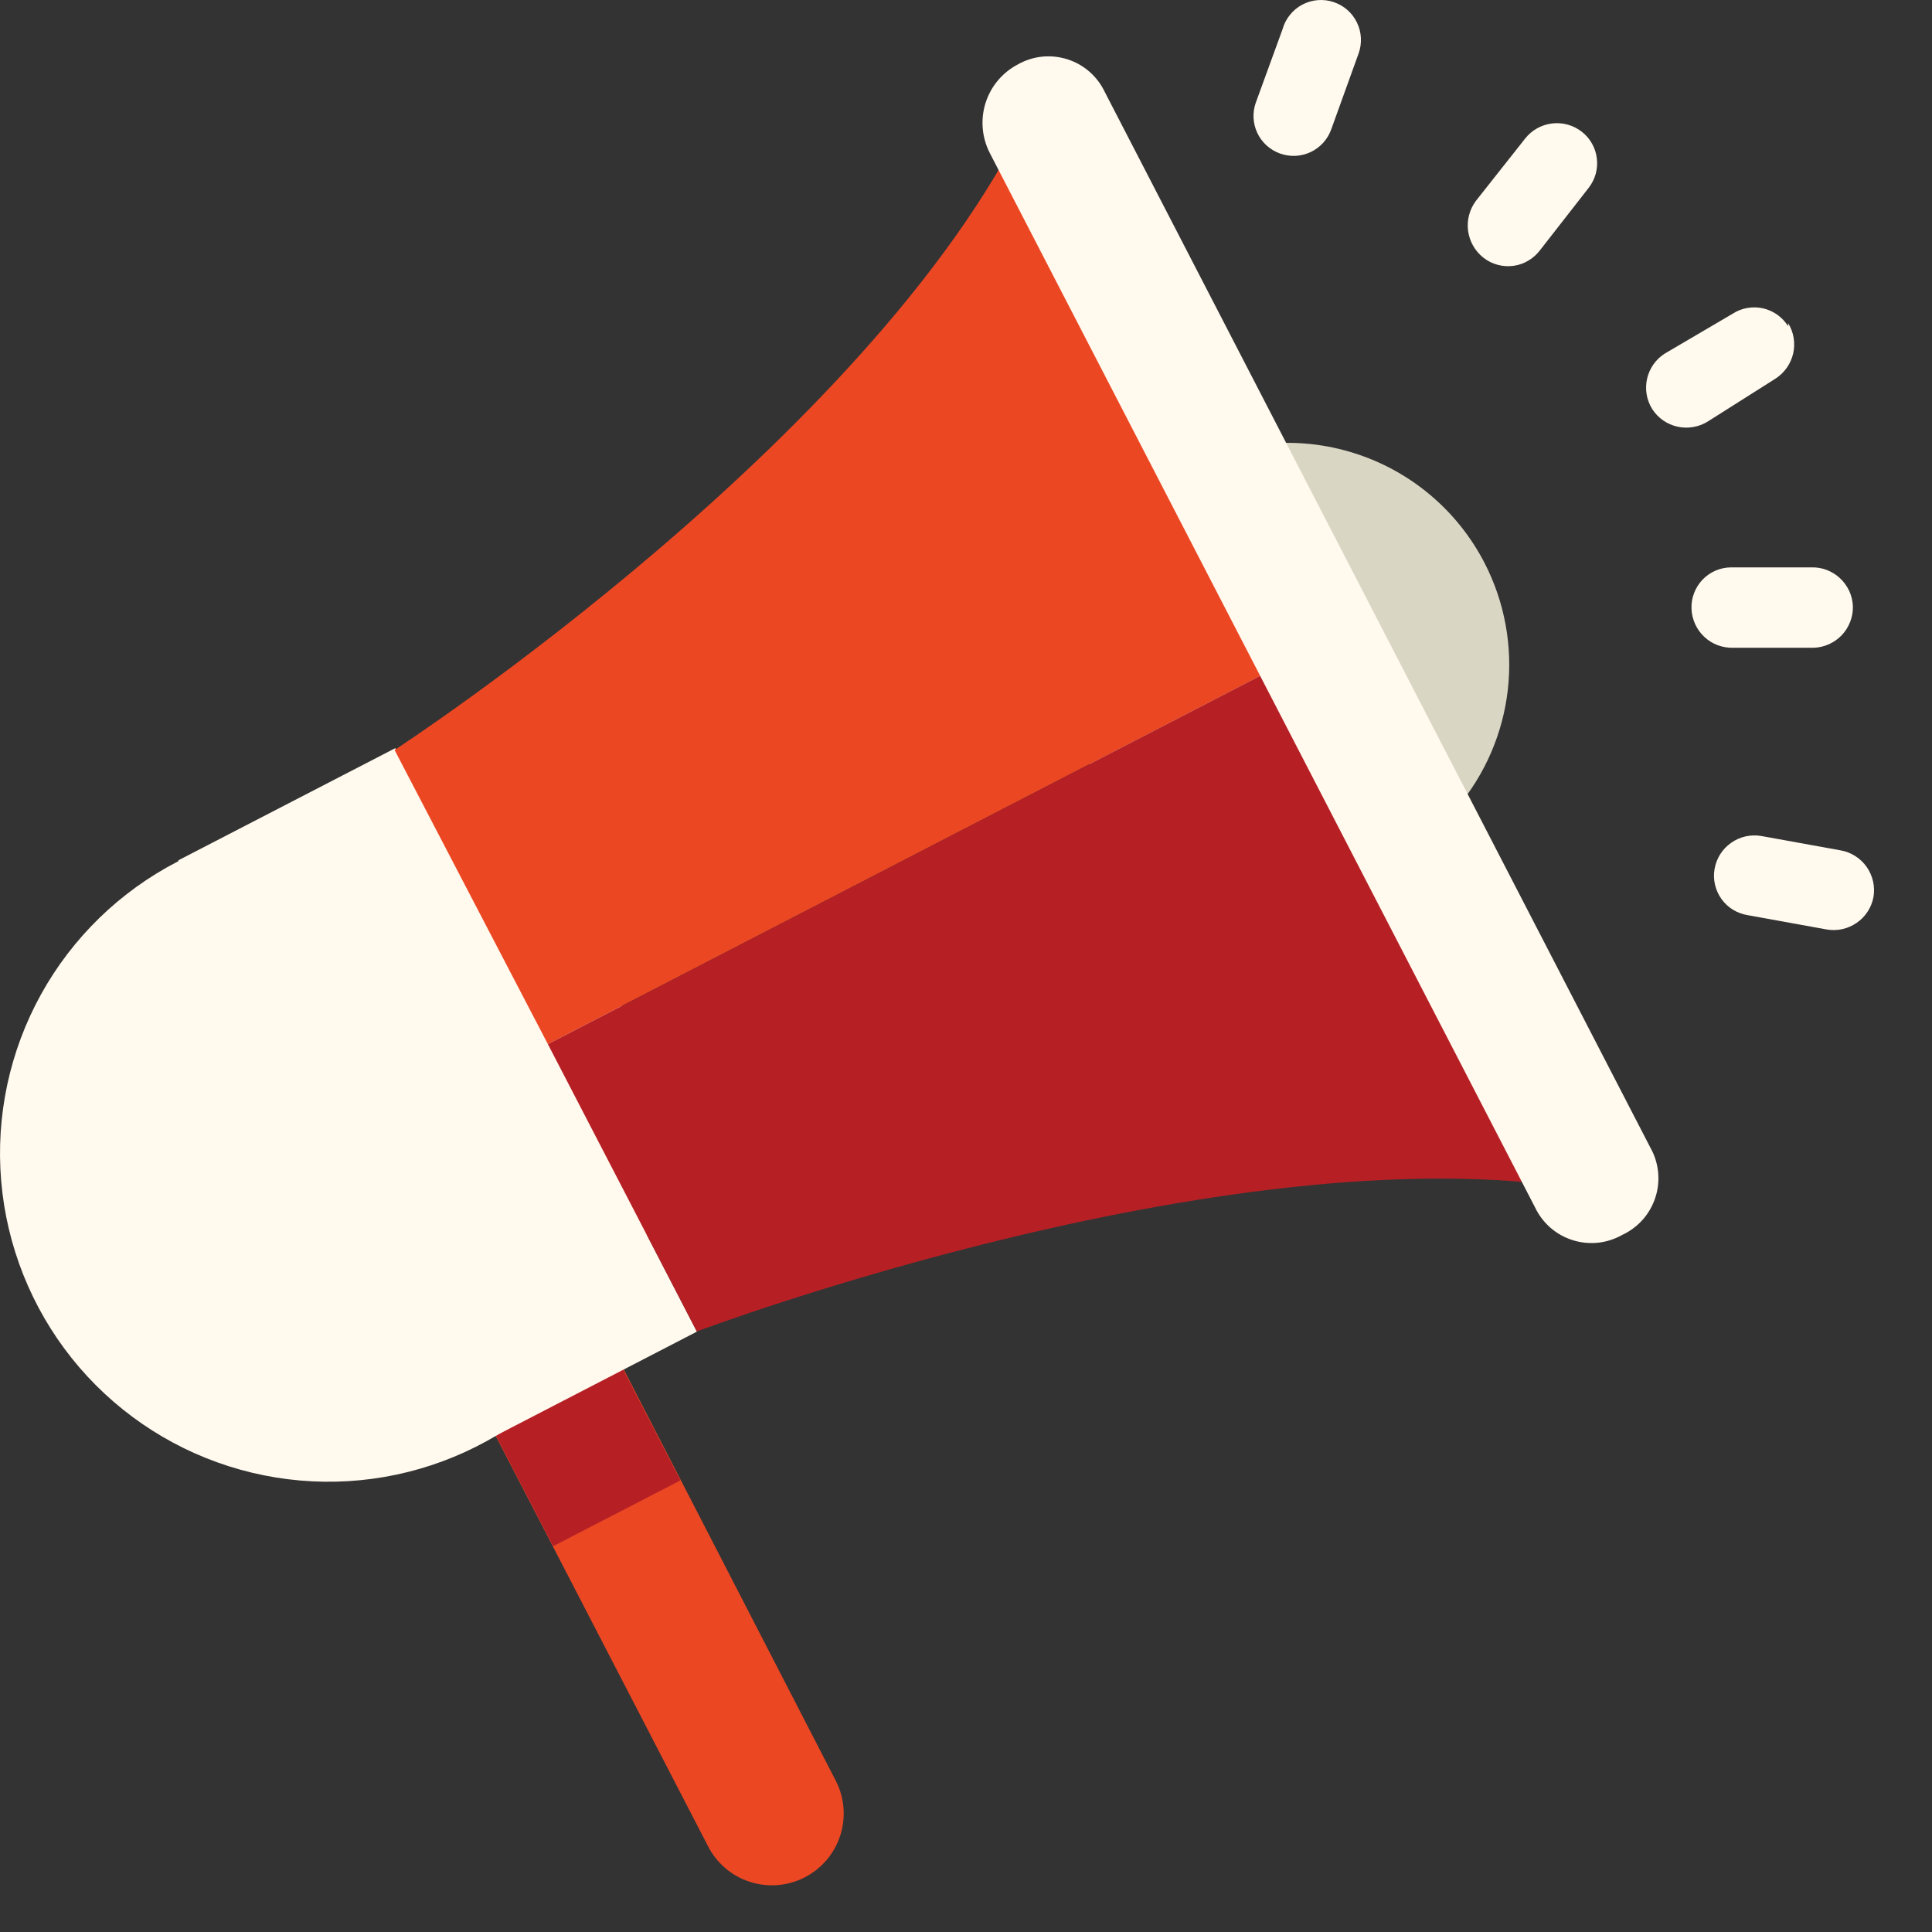 <svg width="31" height="31" viewBox="0 0 31 31" fill="none" xmlns="http://www.w3.org/2000/svg">
<rect x="0" y="0" width="31" height="31" fill="#333333" stroke="none"/>
<path d="M13.411 28.574C13.48 28.708 13.522 28.855 13.534 29.006C13.546 29.157 13.529 29.308 13.482 29.452C13.436 29.596 13.361 29.73 13.263 29.845C13.165 29.96 13.045 30.055 12.911 30.124V30.124C12.776 30.193 12.629 30.235 12.478 30.247C12.328 30.259 12.176 30.242 12.032 30.195C11.888 30.149 11.754 30.075 11.639 29.976C11.524 29.878 11.429 29.758 11.361 29.624L7.221 21.624C7.145 21.488 7.097 21.338 7.081 21.183C7.064 21.029 7.08 20.872 7.125 20.724C7.171 20.575 7.247 20.437 7.347 20.319C7.448 20.2 7.571 20.103 7.711 20.034V20.034C7.981 19.893 8.296 19.866 8.587 19.958C8.878 20.05 9.12 20.253 9.261 20.524L13.411 28.574Z" fill="#EC4723"/>
<path d="M9.995 21.968L7.952 23.024L8.875 24.81L10.918 23.754L9.995 21.968Z" fill="#B62025"/>
<path d="M23.821 9.034C24.143 9.659 24.273 10.367 24.194 11.066C24.115 11.765 23.83 12.426 23.376 12.963C22.921 13.501 22.318 13.892 21.642 14.086C20.965 14.281 20.246 14.271 19.575 14.057C18.905 13.844 18.313 13.436 17.874 12.886C17.435 12.335 17.169 11.667 17.109 10.966C17.05 10.264 17.2 9.561 17.54 8.945C17.88 8.329 18.395 7.827 19.021 7.504C19.436 7.289 19.89 7.158 20.356 7.118C20.823 7.079 21.292 7.131 21.738 7.274C22.184 7.416 22.597 7.644 22.954 7.946C23.312 8.248 23.606 8.618 23.821 9.034V9.034Z" fill="#DAD6C4"/>
<path d="M9.951 16.084C10.43 17.009 10.623 18.057 10.507 19.093C10.391 20.128 9.97 21.107 9.298 21.904C8.626 22.7 7.733 23.28 6.731 23.569C5.73 23.858 4.665 23.843 3.672 23.527C2.678 23.211 1.801 22.607 1.151 21.793C0.501 20.978 0.107 19.988 0.019 18.95C-0.069 17.911 0.153 16.87 0.657 15.957C1.161 15.045 1.925 14.302 2.851 13.824C4.092 13.182 5.537 13.06 6.868 13.484C8.2 13.908 9.308 14.843 9.951 16.084Z" fill="#FFF9EE"/>
<path d="M6.342 12.005L2.86 13.805L7.7 23.168L11.182 21.367L6.342 12.005Z" fill="#FFF9EE"/>
<path d="M16.611 1.594L21.151 10.364L8.791 16.754L6.331 12.034C6.331 12.034 14.251 6.884 16.611 1.594Z" fill="#EC4723"/>
<path d="M25.681 19.134L21.151 10.364L8.791 16.754L11.181 21.364C11.181 21.364 20.001 18.034 25.681 19.134Z" fill="#B62025"/>
<path d="M26.481 18.414C26.549 18.534 26.591 18.667 26.605 18.804C26.619 18.942 26.605 19.081 26.562 19.212C26.52 19.344 26.451 19.465 26.36 19.569C26.268 19.672 26.156 19.756 26.031 19.814C25.911 19.882 25.779 19.925 25.642 19.94C25.505 19.954 25.366 19.941 25.235 19.899C25.103 19.858 24.982 19.79 24.878 19.7C24.774 19.609 24.69 19.498 24.631 19.374L15.881 2.454C15.754 2.205 15.73 1.917 15.814 1.651C15.898 1.385 16.084 1.164 16.331 1.034V1.034C16.451 0.966 16.584 0.923 16.721 0.909C16.859 0.895 16.998 0.91 17.129 0.952C17.261 0.994 17.382 1.063 17.486 1.155C17.589 1.246 17.672 1.358 17.731 1.484L26.481 18.414Z" fill="#FFF9EE"/>
<path d="M30.061 14.394C30.029 14.562 29.933 14.71 29.792 14.807C29.652 14.905 29.479 14.943 29.311 14.914L28.041 14.684C27.957 14.67 27.877 14.64 27.805 14.596C27.733 14.552 27.67 14.493 27.621 14.424C27.572 14.355 27.537 14.277 27.518 14.195C27.499 14.113 27.496 14.027 27.511 13.944V13.944C27.54 13.774 27.635 13.623 27.776 13.524C27.917 13.424 28.091 13.385 28.261 13.414L29.531 13.644C29.7 13.673 29.851 13.768 29.951 13.909C30.05 14.05 30.09 14.224 30.061 14.394V14.394Z" fill="#FFF9EE"/>
<path d="M29.731 9.734C29.733 9.904 29.669 10.069 29.551 10.193C29.433 10.316 29.271 10.388 29.101 10.394H27.811C27.725 10.396 27.64 10.382 27.56 10.352C27.48 10.322 27.407 10.276 27.345 10.217C27.283 10.159 27.233 10.089 27.198 10.011C27.163 9.933 27.143 9.849 27.141 9.764V9.764C27.138 9.679 27.152 9.594 27.183 9.515C27.213 9.436 27.259 9.363 27.317 9.302C27.376 9.24 27.446 9.191 27.524 9.157C27.602 9.123 27.686 9.105 27.771 9.104H29.061C29.146 9.101 29.231 9.115 29.311 9.145C29.391 9.176 29.464 9.221 29.526 9.28C29.588 9.338 29.638 9.409 29.674 9.486C29.709 9.564 29.728 9.648 29.731 9.734Z" fill="#FFF9EE"/>
<path d="M25.381 2.114C25.447 2.165 25.503 2.23 25.544 2.303C25.586 2.376 25.612 2.457 25.622 2.541C25.633 2.624 25.626 2.709 25.604 2.79C25.581 2.872 25.543 2.947 25.491 3.014L24.711 4.014C24.66 4.082 24.595 4.14 24.521 4.183C24.448 4.227 24.366 4.255 24.281 4.266C24.196 4.277 24.11 4.271 24.027 4.248C23.945 4.226 23.868 4.187 23.801 4.134V4.134C23.666 4.027 23.579 3.873 23.556 3.703C23.534 3.533 23.579 3.361 23.681 3.224L24.471 2.224C24.577 2.089 24.732 2.002 24.903 1.981C25.073 1.96 25.245 2.008 25.381 2.114V2.114Z" fill="#FFF9EE"/>
<path d="M21.401 0.034C21.481 0.061 21.555 0.103 21.619 0.159C21.683 0.215 21.735 0.284 21.772 0.36C21.81 0.436 21.831 0.519 21.836 0.604C21.841 0.689 21.829 0.774 21.801 0.854L21.361 2.074C21.333 2.153 21.289 2.227 21.233 2.289C21.176 2.352 21.108 2.403 21.032 2.439C20.956 2.475 20.873 2.496 20.789 2.501C20.704 2.505 20.62 2.492 20.541 2.464C20.461 2.436 20.388 2.392 20.325 2.336C20.262 2.279 20.211 2.211 20.175 2.135C20.139 2.059 20.118 1.976 20.114 1.892C20.11 1.807 20.122 1.723 20.151 1.644L20.581 0.464C20.604 0.38 20.645 0.303 20.7 0.236C20.754 0.169 20.822 0.113 20.899 0.073C20.975 0.033 21.059 0.009 21.145 0.002C21.232 -0.005 21.319 0.006 21.401 0.034V0.034Z" fill="#FFF9EE"/>
<path d="M28.691 5.184C28.781 5.329 28.81 5.503 28.773 5.67C28.735 5.836 28.634 5.981 28.491 6.074L27.401 6.764C27.256 6.854 27.081 6.883 26.915 6.846C26.748 6.809 26.603 6.707 26.511 6.564V6.564C26.42 6.419 26.391 6.244 26.428 6.078C26.466 5.911 26.567 5.766 26.711 5.674L27.801 5.034C27.872 4.988 27.952 4.956 28.035 4.942C28.119 4.927 28.205 4.929 28.288 4.947C28.37 4.966 28.449 5.001 28.518 5.05C28.587 5.099 28.646 5.162 28.691 5.234V5.184Z" fill="#FFF9EE"/>
</svg>
